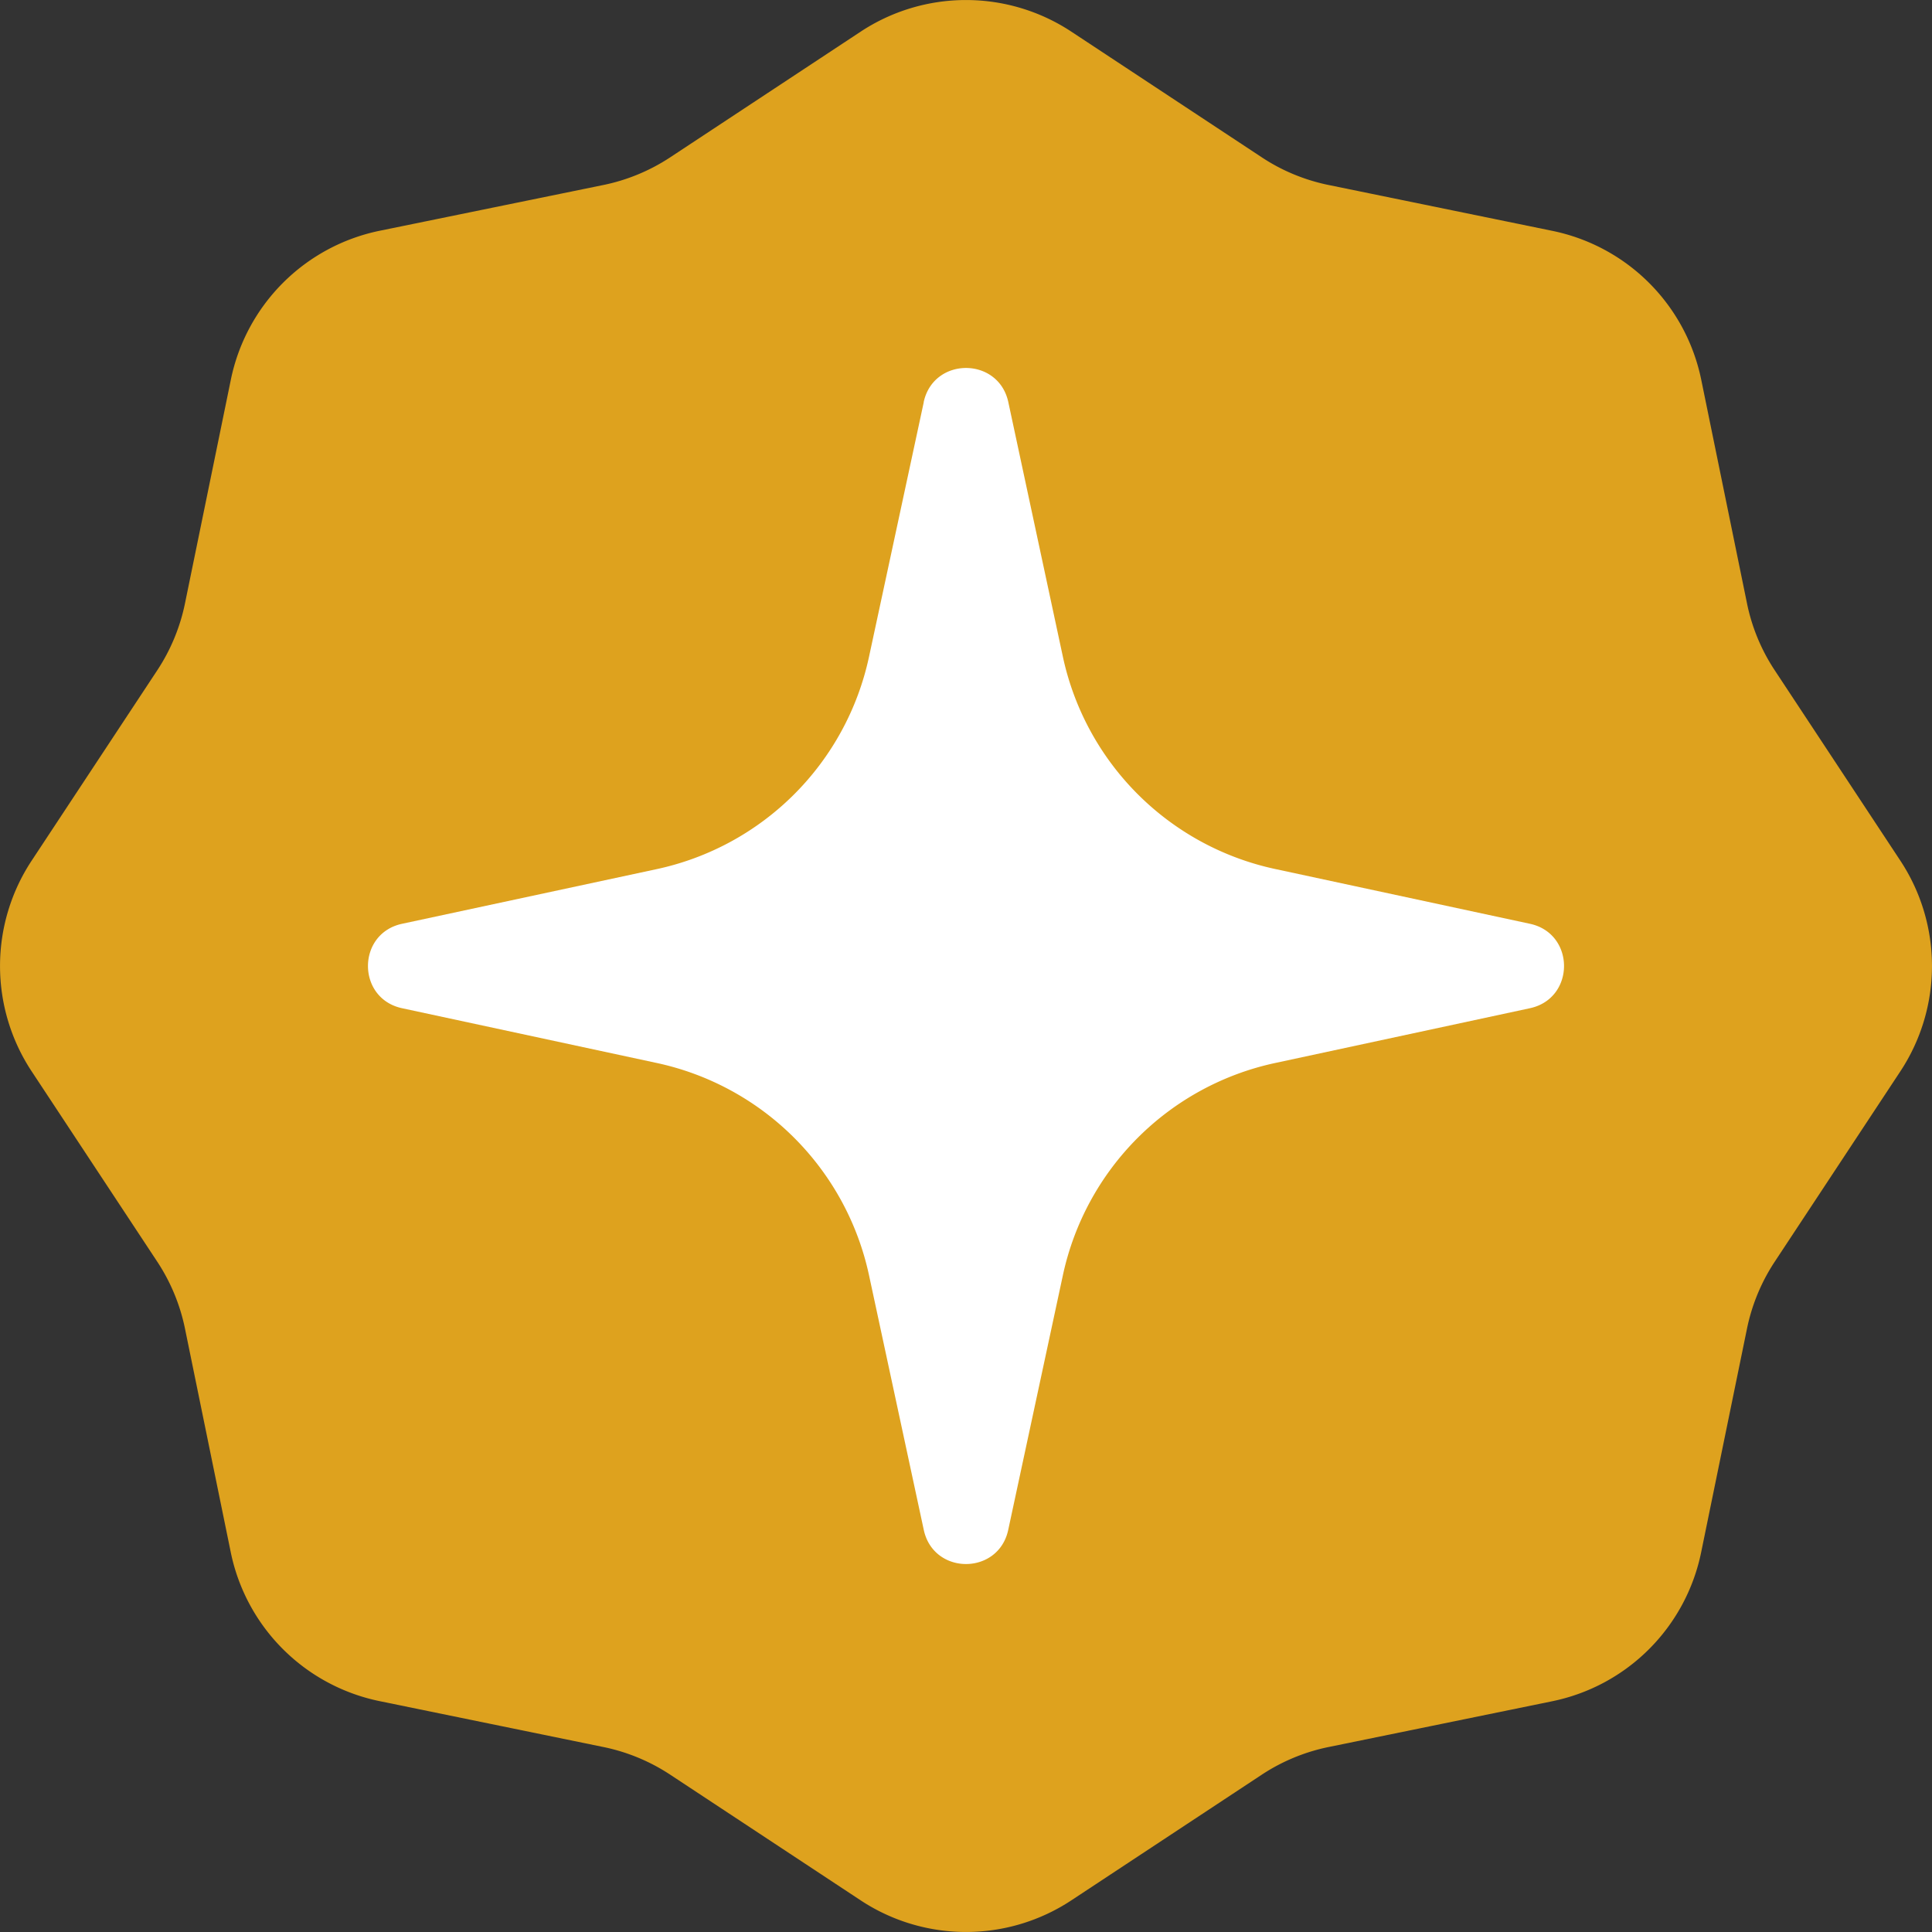 <svg xmlns="http://www.w3.org/2000/svg" fill="none" viewBox="0 0 21 21"><rect x="0" y="0" width="21" height="21" fill="#333333" stroke="none"/><path fill="#DEA21E" d="M9.355.344a2.079 2.079 0 0 1 2.29 0l2.07 1.366c.22.146.468.248.727.301l2.43.498a2.078 2.078 0 0 1 1.62 1.62l.497 2.429c.053.26.155.506.301.727l1.366 2.07a2.079 2.079 0 0 1 0 2.29l-1.366 2.07a2.077 2.077 0 0 0-.301.727l-.498 2.43a2.078 2.078 0 0 1-1.62 1.62l-2.428.497a2.077 2.077 0 0 0-.728.301l-2.07 1.366a2.079 2.079 0 0 1-2.29 0l-2.07-1.366a2.077 2.077 0 0 0-.728-.301l-2.429-.498a2.078 2.078 0 0 1-1.62-1.62l-.497-2.428a2.079 2.079 0 0 0-.301-.728l-1.366-2.07a2.079 2.079 0 0 1 0-2.29l1.366-2.07a2.079 2.079 0 0 0 .301-.728l.498-2.429a2.079 2.079 0 0 1 1.619-1.62l2.43-.497a2.079 2.079 0 0 0 .727-.301L9.355.344z"/><path fill="#fff" d="M10.04 4.371c.107-.495.813-.495.92 0l.593 2.767a3.006 3.006 0 0 0 2.309 2.308l2.767.595c.495.106.495.812 0 .918l-2.767.595a3.006 3.006 0 0 0-2.309 2.308l-.594 2.767c-.106.495-.812.495-.918 0l-.595-2.767a3.006 3.006 0 0 0-2.308-2.308l-2.767-.595c-.495-.106-.495-.812 0-.918l2.767-.594a3.006 3.006 0 0 0 2.308-2.309l.595-2.767z"/></svg>